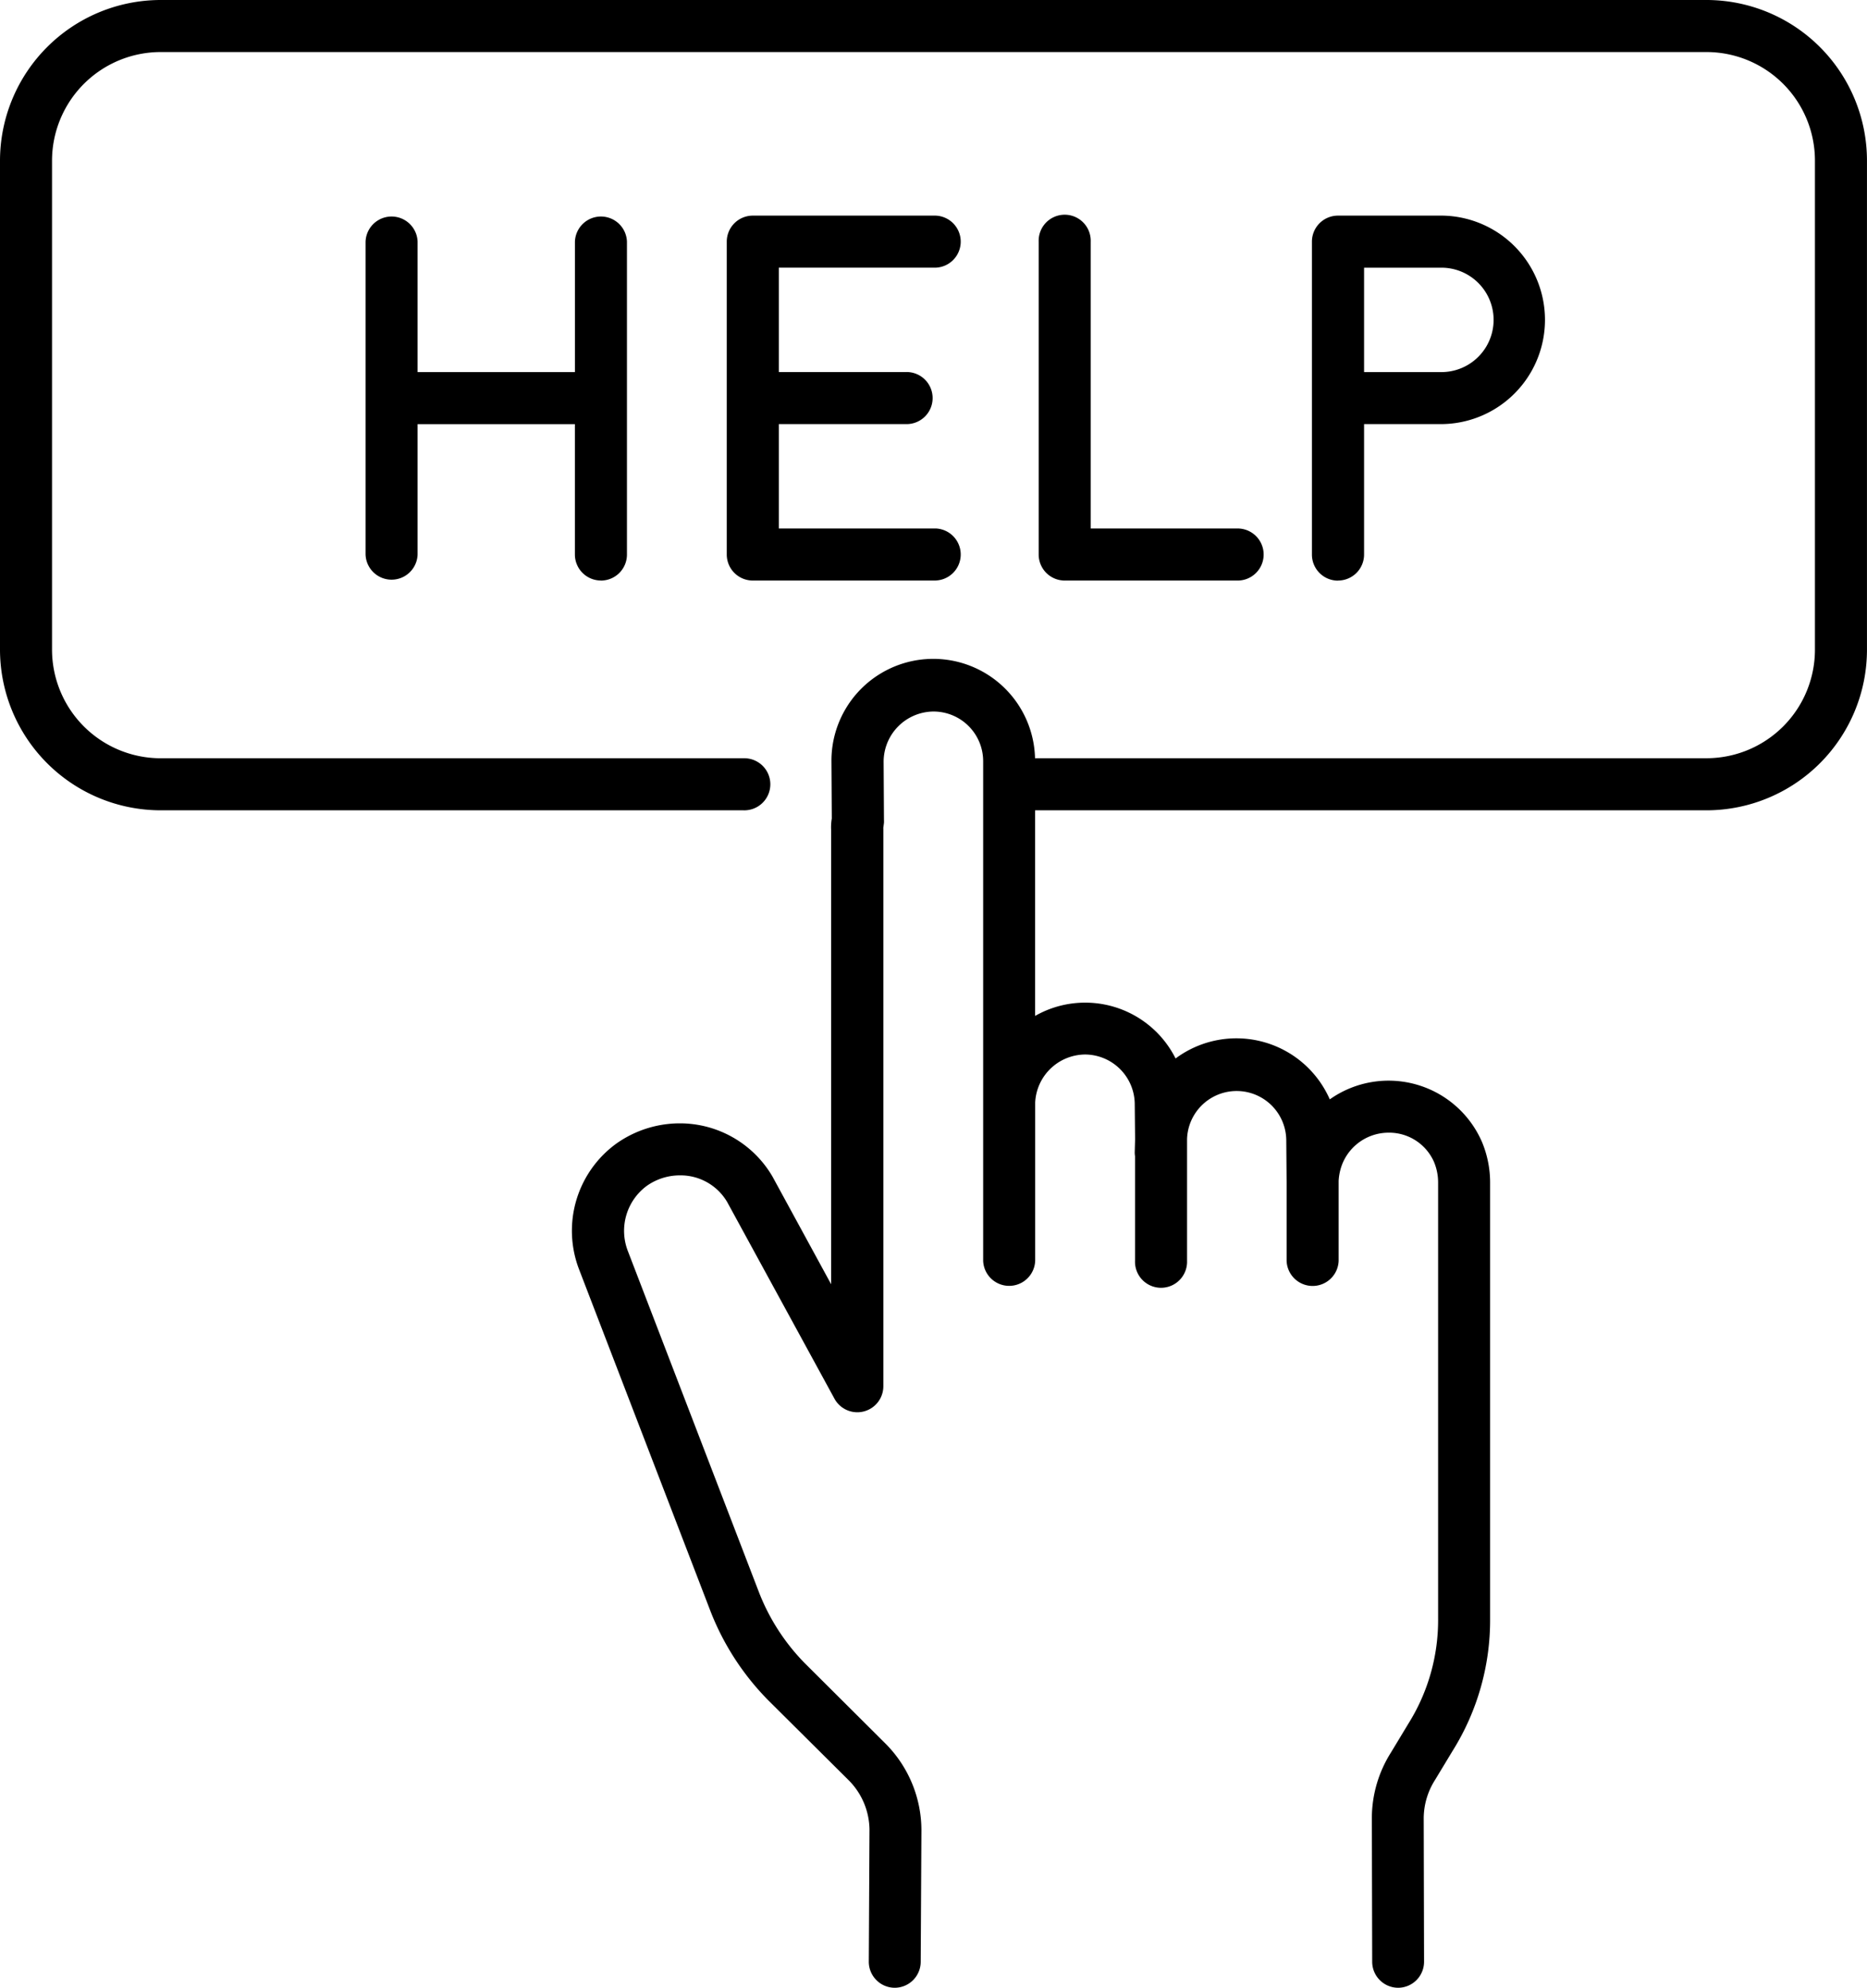 <svg id="グループ_53" data-name="グループ 53" xmlns="http://www.w3.org/2000/svg" xmlns:xlink="http://www.w3.org/1999/xlink" width="59.82" height="63.665" viewBox="0 0 59.82 63.665">
  <defs>
    <clipPath id="clip-path">
      <rect id="長方形_76" data-name="長方形 76" width="59.82" height="63.665" fill="none"/>
    </clipPath>
  </defs>
  <g id="グループ_52" data-name="グループ 52" clip-path="url(#clip-path)">
    <path id="パス_64" data-name="パス 64" d="M44.8,63.665a.834.834,0,0,1-.834-.832l-.011-4.612a3.94,3.94,0,0,1,.608-2.084l.568-.94a6.241,6.241,0,0,0,.947-3.359V37.868a1.7,1.7,0,0,0-.127-.642,1.569,1.569,0,0,0-1.474-.948,1.6,1.6,0,0,0-1.459.978,1.722,1.722,0,0,0-.127.564c0,.016,0,.032,0,.048v2.514a.834.834,0,0,1-1.667,0V37.957c0-.029,0-.059,0-.089l-.011-1.345a1.59,1.59,0,0,0-3.179-.045v.445c0,.016,0,.032,0,.048v3.412a.834.834,0,1,1-1.667,0V37.031a.771.771,0,0,1-.009-.142l.011-.4-.011-1.106a1.6,1.6,0,0,0-1.59-1.609,1.615,1.615,0,0,0-1.6,1.538c0,.019,0,.039,0,.059v5.008a.834.834,0,0,1-1.667,0V35.453c0-.024,0-.049,0-.075v-11a1.591,1.591,0,0,0-1.589-1.589,1.61,1.61,0,0,0-1.6,1.6l.011,1.866a.915.915,0,0,1,0,.1l-.013.1c0,.016-.005.033-.007.05s0,.04,0,.06V44.4a.834.834,0,0,1-1.565.4L23.3,38.5a1.732,1.732,0,0,0-1.513-.855,1.836,1.836,0,0,0-1.06.334,1.789,1.789,0,0,0-.613,2.082l4.207,10.945a6.717,6.717,0,0,0,1.461,2.26l2.584,2.573a3.939,3.939,0,0,1,1.157,2.769L29.5,62.836a.834.834,0,0,1-.834.829h0a.834.834,0,0,1-.829-.838l.022-4.224a2.274,2.274,0,0,0-.672-1.59L24.6,54.442a8.4,8.4,0,0,1-1.834-2.834L18.55,40.646a3.448,3.448,0,0,1,1.2-4.02,3.521,3.521,0,0,1,2.034-.647,3.436,3.436,0,0,1,2.967,1.705l1.879,3.448V26.587a1.782,1.782,0,0,1,.021-.373l0-.012-.011-1.823a3.262,3.262,0,0,1,6.523-.094H54.684a3.477,3.477,0,0,0,3.468-3.479V5.146a3.477,3.477,0,0,0-3.468-3.479H5.146A3.483,3.483,0,0,0,1.667,5.146V20.807a3.483,3.483,0,0,0,3.479,3.479H23.819a.834.834,0,1,1,0,1.667H5.146A5.152,5.152,0,0,1,0,20.807V5.146A5.152,5.152,0,0,1,5.146,0H54.684a5.146,5.146,0,0,1,5.135,5.146V20.807a5.146,5.146,0,0,1-5.135,5.146H33.166v6.585a3.239,3.239,0,0,1,4.5,1.363,3.267,3.267,0,0,1,4.941,1.31,3.262,3.262,0,0,1,4.882,1.377,3.373,3.373,0,0,1,.255,1.281V51.839a7.892,7.892,0,0,1-1.2,4.236l-.569.941a2.3,2.3,0,0,0-.358,1.218l.011,4.595a.834.834,0,0,1-.832.836Zm-16.51-37.2v0m14.579-7.868a.834.834,0,0,1-.834-.834V7.74a.834.834,0,0,1,.834-.834h3.352a3.339,3.339,0,0,1,0,6.677H43.706v4.177a.834.834,0,0,1-.834.834m.834-6.677h2.519a1.672,1.672,0,0,0,0-3.343H43.706Zm-4.022,6.677h-5.57a.834.834,0,0,1-.834-.834V7.74a.834.834,0,1,1,1.667,0v9.187h4.736a.834.834,0,0,1,0,1.667m-9.706,0H24.12a.834.834,0,0,1-.834-.834V7.74a.834.834,0,0,1,.834-.834h5.857a.834.834,0,0,1,0,1.667H24.954v3.343h4.065a.834.834,0,1,1,0,1.667H24.954v3.343h5.023a.834.834,0,0,1,0,1.667m-10.723,0a.834.834,0,0,1-.834-.834V13.584H13.38v4.177a.834.834,0,0,1-1.667,0V7.74a.834.834,0,0,1,1.667,0v4.177h5.041V7.74a.834.834,0,0,1,1.667,0V17.761a.834.834,0,0,1-.834.834" transform="translate(0 0)"/>
  </g>
</svg>
